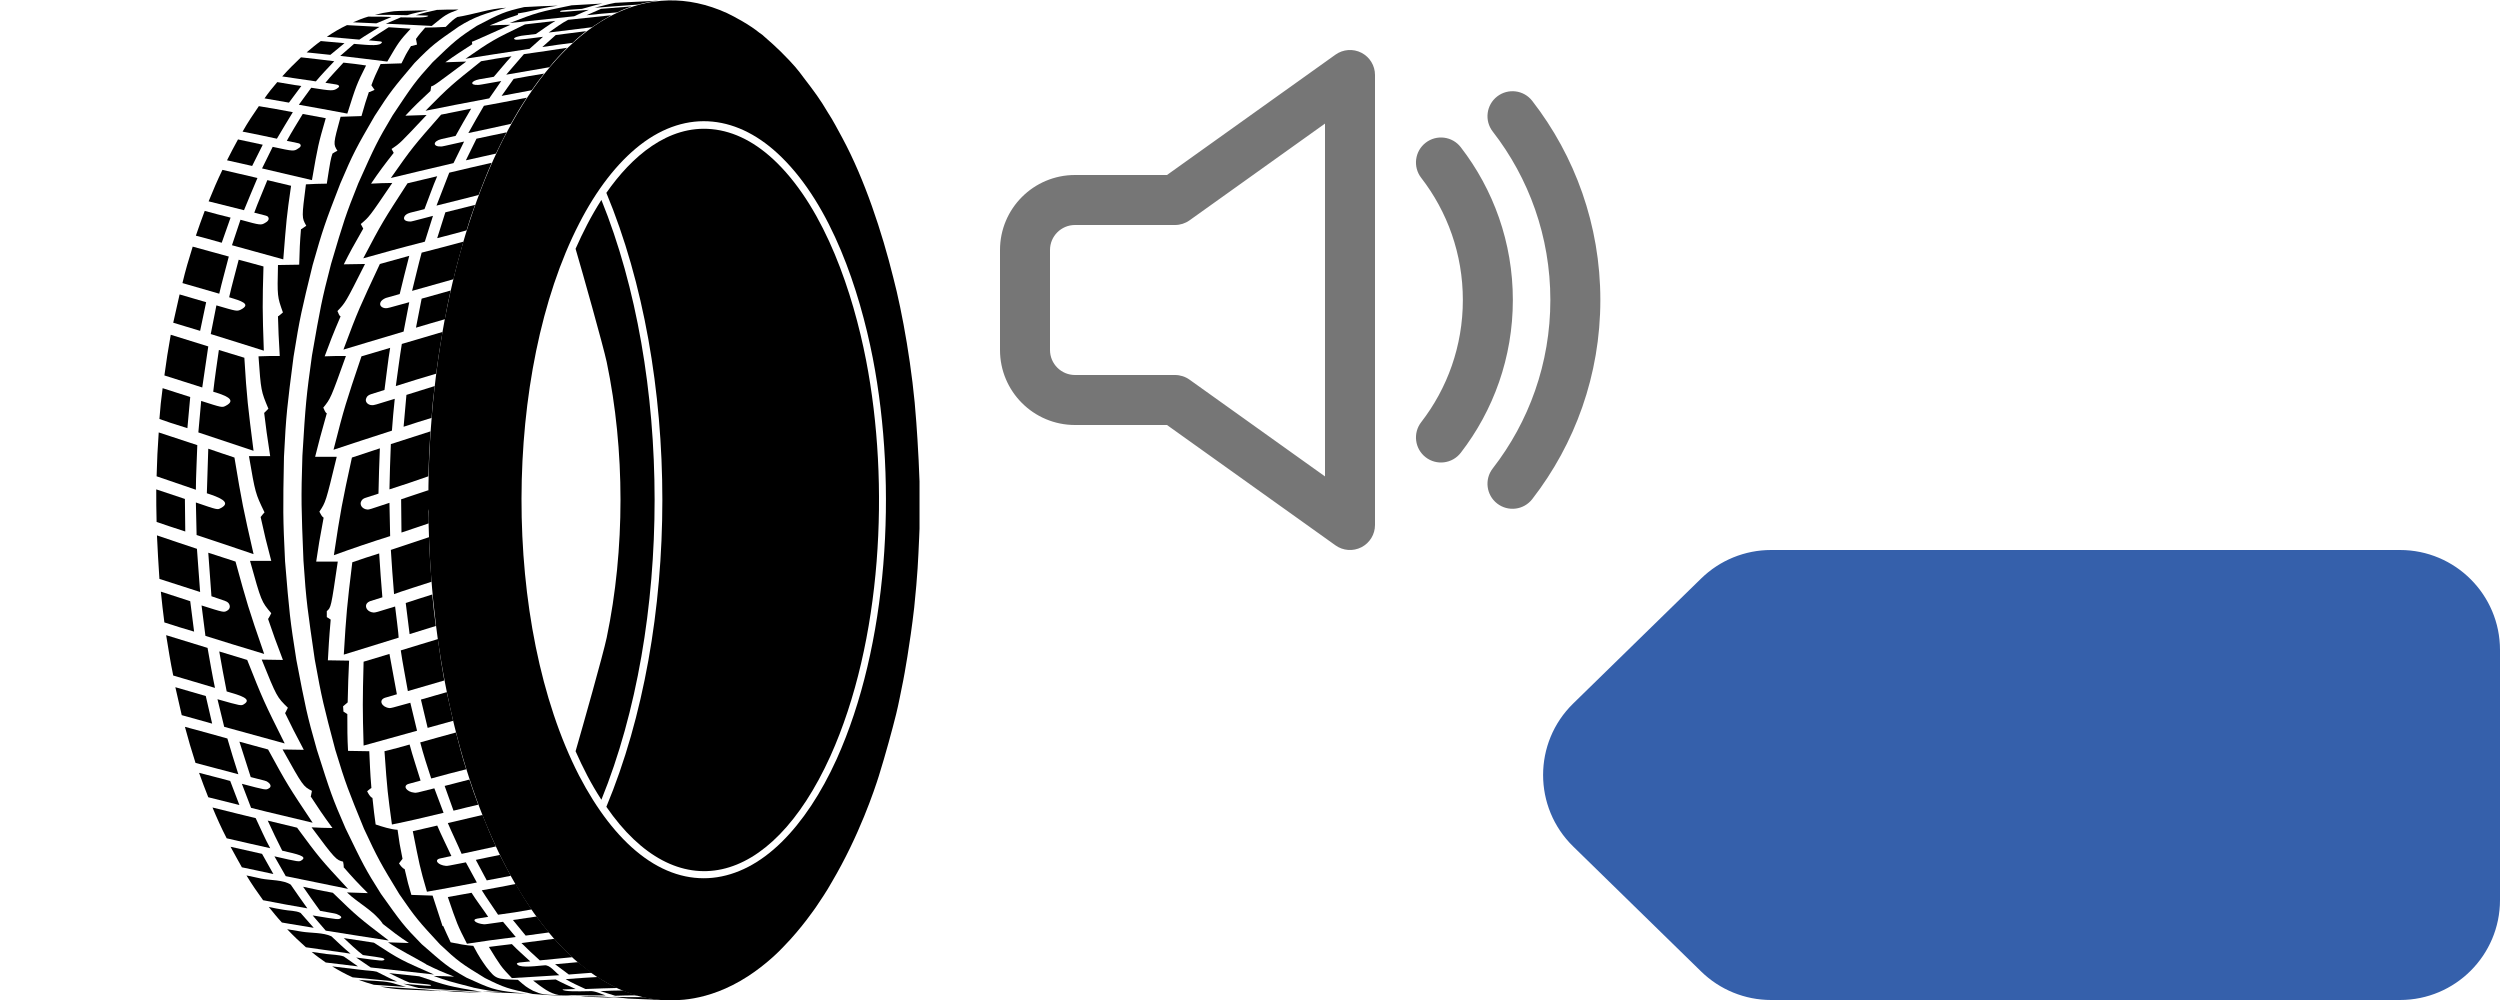 <svg width="100" height="40" viewBox="0 0 100 40" fill="none" xmlns="http://www.w3.org/2000/svg">
<path d="M100 26C100 23.791 98.209 22 96 22H70.842C69.798 22 68.794 22.409 68.047 23.139L62.929 28.139C61.322 29.708 61.322 32.292 62.929 33.861L68.047 38.861C68.794 39.591 69.798 40 70.842 40H96C98.209 40 100 38.209 100 36V26Z" fill="#3560AB"/>
<path fill-rule="evenodd" clip-rule="evenodd" d="M55 3C55 2.625 54.791 2.282 54.458 2.111C54.124 1.939 53.724 1.969 53.419 2.186L46.679 7H43C41.343 7 40 8.343 40 10V14C40 15.657 41.343 17 43 17H46.679L53.419 21.814C53.724 22.032 54.124 22.061 54.458 21.889C54.791 21.718 55 21.375 55 21V3ZM47.581 8.814L53 4.943V19.057L47.581 15.186C47.412 15.065 47.208 15 47 15H43C42.448 15 42 14.552 42 14V10C42 9.448 42.448 9 43 9H47C47.208 9 47.412 8.935 47.581 8.814ZM61.289 4.035C60.951 3.599 60.323 3.52 59.886 3.859C59.45 4.197 59.371 4.825 59.709 5.262C61.154 7.123 62.014 9.46 62.014 12C62.014 14.54 61.154 16.877 59.709 18.738C59.371 19.174 59.45 19.803 59.886 20.141C60.323 20.48 60.951 20.401 61.289 19.965C62.997 17.764 64.014 15 64.014 12C64.014 9 62.997 6.235 61.289 4.035ZM58.43 5.888C58.092 5.451 57.464 5.371 57.027 5.709C56.59 6.047 56.51 6.675 56.847 7.112C57.893 8.464 58.514 10.158 58.514 12C58.514 13.842 57.893 15.536 56.847 16.888C56.51 17.325 56.59 17.953 57.027 18.291C57.464 18.629 58.092 18.549 58.43 18.112C59.736 16.422 60.514 14.3 60.514 12C60.514 9.7 59.736 7.578 58.43 5.888Z" fill="#767676"/>
<g clip-path="url(#clip0_2_768)">
<path d="M15.21 39.462C15.493 39.519 15.776 39.561 16.059 39.575C16.738 39.604 16.384 39.59 17.658 39.646L16.979 39.575C16.399 39.533 15.804 39.505 15.21 39.462Z" fill="black"/>
<path d="M17.503 39.604C18.267 39.674 17.87 39.66 19.3 39.717C18.196 39.632 18.677 39.674 17.503 39.604Z" fill="black"/>
<path d="M25.755 39.887C25.146 39.887 24.99 39.887 24.481 39.873L25.132 39.943C26.434 40 26.151 39.986 26.561 40C26.292 39.986 26.023 39.943 25.755 39.887Z" fill="black"/>
<path d="M23.221 39.844C23.546 39.887 23.292 39.858 24.693 39.915C23.9 39.844 24.353 39.873 23.221 39.844Z" fill="black"/>
<path d="M15.634 39.306C15.21 39.221 14.771 39.236 14.346 39.193C14.544 39.264 14.742 39.335 14.955 39.391C15.422 39.42 15.479 39.434 16.243 39.476L15.634 39.306Z" fill="black"/>
<path d="M15.068 38.868C14.898 38.825 14.658 38.825 14.474 38.797C14.12 38.754 13.639 38.698 13.285 38.655C13.54 38.811 13.823 38.967 14.106 39.094C14.7 39.151 15.295 39.207 15.889 39.264C15.634 39.165 15.309 38.981 15.068 38.868Z" fill="black"/>
<path d="M19.272 39.675C17.942 39.448 17.885 39.434 16.767 39.052C15.96 38.967 15.96 38.967 15.564 38.924C15.804 39.038 16.13 39.207 16.385 39.306C17.177 39.377 17.177 39.377 17.248 39.406C17.22 39.448 17.22 39.448 16.13 39.349L16.738 39.519C17.361 39.561 18.154 39.618 19.272 39.675Z" fill="black"/>
<path d="M16.286 39.363L16.13 39.349L16.286 39.363Z" fill="black"/>
<path d="M13.752 38.259C13.553 38.188 13.27 38.188 13.058 38.16C12.874 38.132 12.633 38.103 12.464 38.075C12.648 38.231 12.846 38.372 13.03 38.5C13.497 38.556 13.752 38.584 14.318 38.655L13.752 38.259Z" fill="black"/>
<path d="M13.256 37.452C12.931 37.297 12.435 37.325 12.082 37.268C11.898 37.24 11.671 37.197 11.487 37.169C11.742 37.438 11.996 37.679 12.237 37.891C12.832 37.976 13.426 38.061 14.021 38.146C13.78 37.948 13.483 37.665 13.256 37.452Z" fill="black"/>
<path d="M14.955 37.707C14.559 37.65 14.148 37.58 13.752 37.523C13.978 37.735 14.276 38.018 14.516 38.202C15.337 38.316 15.351 38.316 15.38 38.386C15.309 38.443 15.309 38.443 14.247 38.301L14.828 38.698C15.62 38.783 16.229 38.853 17.361 38.981C16.073 38.415 16.017 38.401 14.955 37.707Z" fill="black"/>
<path d="M12.025 36.518C11.841 36.419 11.543 36.433 11.345 36.391C11.161 36.362 10.935 36.32 10.751 36.278C10.921 36.49 11.091 36.702 11.275 36.9C11.275 36.9 11.756 36.985 12.549 37.113L12.025 36.518Z" fill="black"/>
<path d="M11.629 35.386C11.331 35.188 10.807 35.216 10.454 35.145C10.284 35.103 10.043 35.06 9.859 35.018C10.072 35.372 10.298 35.697 10.524 36.009C11.119 36.122 11.699 36.235 12.294 36.334C12.096 36.065 11.827 35.669 11.629 35.386Z" fill="black"/>
<path d="M13.313 35.711C12.917 35.641 12.52 35.556 12.124 35.471C12.322 35.754 12.591 36.15 12.803 36.433C13.44 36.546 13.44 36.546 13.497 36.575C13.61 36.617 13.695 36.688 13.624 36.73C13.539 36.787 13.539 36.787 12.506 36.617L13.03 37.226C13.752 37.339 14.431 37.452 15.549 37.622C14.346 36.702 14.29 36.66 13.313 35.711Z" fill="black"/>
<path d="M25.5 39.816C25.302 39.759 25.103 39.689 24.919 39.618C24.65 39.618 24.282 39.632 24.014 39.646L24.608 39.83C24.877 39.816 25.231 39.816 25.5 39.816Z" fill="black"/>
<path d="M24.693 39.519C24.424 39.391 24.155 39.25 23.914 39.08C23.815 39.08 23.009 39.137 22.626 39.165C22.853 39.306 23.178 39.448 23.419 39.561C24.013 39.533 24.268 39.533 24.693 39.519Z" fill="black"/>
<path d="M22.358 39.802C22.938 39.816 23.391 39.816 24.226 39.816C24.042 39.759 23.801 39.632 23.603 39.646C23.023 39.66 22.598 39.66 22.499 39.59C22.513 39.575 22.527 39.575 22.598 39.575L23.023 39.561C22.782 39.448 22.456 39.306 22.23 39.179C21.961 39.193 21.593 39.207 21.324 39.222C21.706 39.519 22.004 39.745 22.358 39.802Z" fill="black"/>
<path d="M23.674 38.91C23.476 38.769 23.292 38.627 23.122 38.486C22.839 38.514 22.471 38.542 22.202 38.57L22.754 38.981C23.023 38.953 23.391 38.938 23.674 38.91Z" fill="black"/>
<path d="M21.593 38.415C22.216 38.358 22.712 38.301 22.896 38.287C22.641 38.061 22.4 37.806 22.174 37.551C21.537 37.636 21.424 37.65 20.857 37.721C21.07 37.934 21.367 38.217 21.593 38.415Z" fill="black"/>
<path d="M22.372 39.009C22.202 38.882 21.989 38.585 21.777 38.613C21.211 38.669 20.716 38.712 20.673 38.542C20.687 38.528 20.701 38.514 20.772 38.5L21.211 38.457C20.985 38.245 20.687 37.99 20.475 37.764C20.163 37.806 19.852 37.834 19.555 37.877C20.008 38.613 20.036 38.669 20.475 39.123C21.084 39.094 21.579 39.052 22.372 39.009Z" fill="black"/>
<path d="M21.961 37.297C21.791 37.098 21.622 36.872 21.466 36.66C21.183 36.702 20.801 36.759 20.517 36.801L21.027 37.424C21.31 37.382 21.678 37.339 21.961 37.297Z" fill="black"/>
<path d="M21.268 36.377C21.041 36.051 20.829 35.711 20.631 35.357C19.98 35.485 19.98 35.485 19.272 35.612C19.456 35.909 19.725 36.291 19.923 36.589C20.376 36.532 20.815 36.461 21.268 36.377Z" fill="black"/>
<path d="M20.631 37.48C20.475 37.297 20.277 37.056 20.121 36.872C19.428 36.971 19.428 36.971 19.357 36.971C19.031 36.943 18.847 36.787 19.088 36.744L19.527 36.674C19.329 36.376 19.046 36.008 18.862 35.711C18.578 35.768 18.196 35.824 17.913 35.881C18.281 36.957 18.295 36.999 18.678 37.749C19.314 37.65 19.824 37.58 20.631 37.48Z" fill="black"/>
<path d="M10.482 34.154C10.057 34.055 9.647 33.97 9.222 33.871C9.364 34.14 9.52 34.409 9.675 34.692C10.1 34.777 10.525 34.876 10.935 34.961L10.482 34.154Z" fill="black"/>
<path d="M10.227 32.725C9.831 32.626 9.222 32.484 8.5 32.3C8.67 32.711 8.854 33.121 9.067 33.532C9.803 33.701 10.227 33.8 10.808 33.928C10.609 33.574 10.397 33.079 10.227 32.725Z" fill="black"/>
<path d="M11.883 33.107C11.487 33.008 11.105 32.923 10.709 32.824C10.878 33.192 11.105 33.673 11.289 34.027C11.897 34.168 12.308 34.253 12.067 34.409C11.968 34.48 11.968 34.48 10.977 34.253L11.43 35.046C12.379 35.244 12.817 35.329 13.921 35.556C12.803 34.352 12.761 34.296 11.883 33.107Z" fill="black"/>
<path d="M11.134 34.296L10.977 34.267L11.134 34.296Z" fill="black"/>
<path d="M9.208 31.238C8.798 31.125 8.387 31.026 7.963 30.913C8.076 31.238 8.203 31.564 8.331 31.89C8.741 31.989 9.166 32.102 9.576 32.201L9.208 31.238Z" fill="black"/>
<path d="M9.095 29.54C8.685 29.427 7.991 29.229 7.397 29.073C7.524 29.554 7.665 30.035 7.821 30.517C8.387 30.672 8.968 30.814 9.534 30.97C9.392 30.545 9.222 29.965 9.095 29.54Z" fill="black"/>
<path d="M10.723 29.979C10.341 29.88 9.958 29.766 9.576 29.667C9.718 30.092 9.888 30.658 10.029 31.083C10.652 31.238 10.652 31.238 10.709 31.281C10.836 31.366 10.864 31.479 10.751 31.536C10.638 31.606 10.638 31.606 9.675 31.352L10.043 32.314C10.935 32.541 11.459 32.654 12.506 32.909C11.544 31.465 11.487 31.38 10.723 29.979Z" fill="black"/>
<path d="M8.231 27.841C7.821 27.728 7.425 27.601 7.014 27.488C7.099 27.856 7.184 28.224 7.269 28.606C7.679 28.719 8.09 28.832 8.486 28.945L8.231 27.841Z" fill="black"/>
<path d="M8.302 25.916C7.75 25.747 7.198 25.577 6.646 25.407C6.731 25.931 6.816 26.483 6.929 27.021C7.481 27.19 8.047 27.346 8.599 27.516C8.5 27.049 8.387 26.398 8.302 25.916Z" fill="black"/>
<path d="M9.888 26.398C9.52 26.285 9.138 26.171 8.77 26.058C8.855 26.539 8.968 27.176 9.067 27.657C9.605 27.813 10.1 27.955 9.76 28.167C9.647 28.238 9.647 28.238 8.699 27.969L8.968 29.073C9.845 29.314 10.355 29.455 11.388 29.738C10.553 28.068 10.511 27.969 9.888 26.398Z" fill="black"/>
<path d="M20.433 35.032C20.291 34.763 20.136 34.48 19.994 34.197C19.697 34.254 19.314 34.338 19.032 34.395L19.47 35.216C19.767 35.159 20.15 35.089 20.433 35.032Z" fill="black"/>
<path d="M19.838 33.857C19.64 33.447 19.47 33.022 19.3 32.597C18.635 32.753 18.38 32.81 17.913 32.923C18.069 33.291 18.31 33.786 18.465 34.154C18.918 34.055 19.371 33.956 19.838 33.857Z" fill="black"/>
<path d="M17.078 35.669C17.573 35.584 18.182 35.471 19.074 35.301L18.635 34.494C17.913 34.636 17.913 34.636 17.842 34.636C17.517 34.607 17.347 34.395 17.602 34.338L18.055 34.239C17.885 33.871 17.644 33.39 17.489 33.022C17.163 33.093 16.837 33.178 16.512 33.248C16.781 34.593 16.781 34.65 17.078 35.669Z" fill="black"/>
<path d="M18.494 34.508L18.636 34.494L18.494 34.508Z" fill="black"/>
<path d="M19.13 32.187C19.003 31.861 18.89 31.522 18.776 31.182C18.479 31.253 18.083 31.366 17.786 31.437L18.14 32.427C18.451 32.343 18.847 32.258 19.13 32.187Z" fill="black"/>
<path d="M18.649 30.771C18.493 30.29 18.366 29.795 18.239 29.299C17.757 29.427 17.276 29.568 16.809 29.696C16.922 30.135 17.106 30.715 17.248 31.14C17.715 31.012 18.182 30.885 18.649 30.771Z" fill="black"/>
<path d="M17.743 32.512C17.63 32.215 17.488 31.833 17.375 31.536H17.361C16.653 31.72 16.639 31.72 16.568 31.706C16.257 31.677 16.087 31.422 16.356 31.352L16.823 31.224C16.696 30.8 16.498 30.219 16.384 29.781C16.087 29.866 15.677 29.979 15.379 30.049C15.493 31.663 15.507 31.72 15.677 32.98C16.384 32.838 16.851 32.725 17.743 32.512Z" fill="black"/>
<path d="M17.106 29.115C17.418 29.03 17.814 28.917 18.125 28.832C18.041 28.45 17.956 28.068 17.871 27.686C17.559 27.771 17.149 27.898 16.837 27.983L17.106 29.115Z" fill="black"/>
<path d="M17.517 25.563C17.021 25.718 16.526 25.86 16.031 26.016C16.101 26.511 16.229 27.148 16.314 27.643C16.795 27.502 17.29 27.36 17.772 27.219C17.672 26.667 17.588 26.115 17.517 25.563Z" fill="black"/>
<path d="M16.682 29.229L16.413 28.11C15.648 28.323 15.648 28.323 15.578 28.323C15.28 28.294 15.125 28.011 15.394 27.912L15.875 27.771C15.79 27.289 15.662 26.638 15.578 26.157C15.238 26.256 14.884 26.369 14.544 26.468C14.502 28.068 14.502 28.351 14.544 29.823C14.997 29.696 15.719 29.497 16.682 29.229Z" fill="black"/>
<path d="M7.609 24.048C7.212 23.921 6.816 23.793 6.434 23.666C6.476 24.076 6.519 24.487 6.575 24.897C6.972 25.025 7.368 25.152 7.764 25.265L7.609 24.048Z" fill="black"/>
<path d="M7.878 21.953C7.34 21.769 6.802 21.599 6.278 21.415C6.307 21.996 6.335 22.576 6.377 23.156C6.915 23.326 7.467 23.51 8.005 23.68C7.963 23.171 7.92 22.477 7.878 21.953Z" fill="black"/>
<path d="M9.421 22.463C9.053 22.349 8.699 22.222 8.331 22.109C8.373 22.633 8.416 23.326 8.458 23.85C9.053 24.048 9.053 24.048 9.123 24.105C9.208 24.19 9.237 24.345 9.081 24.43C8.953 24.501 8.953 24.501 8.062 24.218L8.217 25.435C8.982 25.676 9.534 25.846 10.567 26.157C9.916 24.274 9.888 24.161 9.421 22.463Z" fill="black"/>
<path d="M7.396 19.958C7.014 19.83 6.632 19.703 6.25 19.575C6.25 20 6.25 20.439 6.264 20.878C6.547 20.977 6.929 21.104 7.411 21.26L7.396 19.958Z" fill="black"/>
<path d="M7.892 17.806C7.382 17.636 6.859 17.466 6.349 17.297C6.307 17.877 6.278 18.457 6.264 19.052C7.014 19.306 7.014 19.306 7.835 19.59C7.835 19.052 7.878 18.344 7.892 17.806Z" fill="black"/>
<path d="M9.378 18.302C9.024 18.188 8.67 18.061 8.331 17.948C8.317 18.485 8.288 19.193 8.274 19.731C8.713 19.873 9.307 20.085 8.826 20.326C8.699 20.396 8.699 20.396 7.835 20.099L7.864 21.401C8.6 21.642 9.138 21.826 10.143 22.166C9.732 20.368 9.675 20.099 9.378 18.302Z" fill="black"/>
<path d="M7.977 20.156L7.835 20.113L7.977 20.156Z" fill="black"/>
<path d="M7.609 15.881C7.241 15.768 6.873 15.64 6.505 15.527C6.448 15.938 6.406 16.348 6.377 16.759C6.774 16.9 6.774 16.9 7.496 17.127L7.609 15.881Z" fill="black"/>
<path d="M8.331 13.857C7.835 13.701 7.34 13.546 6.83 13.39C6.731 13.942 6.646 14.48 6.576 15.018C7.085 15.173 7.58 15.343 8.09 15.499C8.161 15.018 8.26 14.352 8.331 13.857Z" fill="black"/>
<path d="M9.774 14.31C9.435 14.211 9.095 14.098 8.755 13.999C8.684 14.494 8.585 15.159 8.529 15.669C8.953 15.796 9.52 15.98 9.024 16.235C8.883 16.306 8.883 16.306 8.047 16.037L7.934 17.297L10.142 18.032C9.916 16.249 9.873 15.938 9.774 14.31Z" fill="black"/>
<path d="M16.384 25.364C16.696 25.265 17.12 25.138 17.432 25.039C17.375 24.643 17.333 24.218 17.29 23.779C16.965 23.878 16.54 24.02 16.229 24.119L16.384 25.364Z" fill="black"/>
<path d="M17.262 23.27C17.22 22.703 17.177 22.109 17.163 21.486C16.653 21.656 16.144 21.826 15.634 21.996C15.662 22.52 15.719 23.227 15.762 23.765C15.931 23.694 17.05 23.34 17.262 23.27Z" fill="black"/>
<path d="M15.804 24.26C15.026 24.501 15.026 24.501 14.941 24.501C14.729 24.487 14.587 24.317 14.658 24.161C14.7 24.091 14.771 24.062 14.799 24.048L15.295 23.892C15.252 23.369 15.196 22.661 15.167 22.137C14.842 22.236 14.417 22.378 14.092 22.491C13.879 24.232 13.851 24.544 13.752 26.185C14.488 25.959 15.21 25.733 15.946 25.506C15.96 25.492 15.804 24.26 15.804 24.26Z" fill="black"/>
<path d="M17.191 19.802C17.191 19.774 17.163 19.731 17.163 19.703C17.163 19.674 17.149 19.632 17.149 19.604C16.823 19.717 16.37 19.858 16.045 19.972L16.059 21.302C16.384 21.189 16.823 21.047 17.149 20.934C17.149 20.793 17.149 20.665 17.134 20.467C17.134 20.396 17.191 20.311 17.191 20.241C17.191 20.17 17.248 20.085 17.248 20.014C17.248 19.986 17.248 19.943 17.248 19.915C17.234 19.873 17.191 19.83 17.191 19.802Z" fill="black"/>
<path d="M15.578 19.575C16.101 19.405 16.625 19.236 17.134 19.052C17.149 18.457 17.177 17.863 17.219 17.254C16.696 17.424 16.158 17.594 15.634 17.764C15.606 18.316 15.592 19.038 15.578 19.575Z" fill="black"/>
<path d="M15.606 21.444L15.578 20.113C14.771 20.382 14.771 20.382 14.7 20.382C14.488 20.368 14.36 20.184 14.46 20.028C14.502 19.957 14.573 19.929 14.615 19.915L15.139 19.745C15.153 19.207 15.167 18.485 15.195 17.933C14.46 18.174 14.46 18.174 14.077 18.302C13.681 20.127 13.624 20.41 13.355 22.208C14.091 21.939 14.842 21.684 15.606 21.444Z" fill="black"/>
<path d="M17.389 15.442C17.05 15.541 16.597 15.697 16.257 15.796L16.144 17.07C16.483 16.957 16.936 16.815 17.262 16.716C17.29 16.292 17.333 15.867 17.389 15.442Z" fill="black"/>
<path d="M15.833 15.442C16.37 15.273 16.908 15.103 17.446 14.947C17.517 14.395 17.602 13.843 17.701 13.277C17.163 13.432 16.611 13.602 16.073 13.758C15.988 14.268 15.903 14.947 15.833 15.442Z" fill="black"/>
<path d="M15.677 17.226C15.705 16.844 15.747 16.334 15.79 15.952C14.969 16.207 14.969 16.207 14.884 16.207C14.714 16.207 14.573 16.065 14.658 15.909C14.686 15.839 14.757 15.796 14.841 15.768L15.379 15.598C15.45 15.088 15.521 14.409 15.606 13.914C15.266 14.013 14.799 14.154 14.459 14.253C13.822 16.15 13.78 16.263 13.341 17.99C14.19 17.707 14.629 17.566 15.677 17.226Z" fill="black"/>
<path d="M8.246 12.088C7.892 11.989 7.538 11.876 7.184 11.777C7.099 12.145 7.014 12.527 6.929 12.909C7.283 13.022 7.651 13.121 8.005 13.234L8.246 12.088Z" fill="black"/>
<path d="M9.152 10.262C8.67 10.134 8.189 9.993 7.708 9.865C7.552 10.361 7.411 10.842 7.298 11.323C7.793 11.465 8.274 11.607 8.77 11.748C8.869 11.309 9.038 10.715 9.152 10.262Z" fill="black"/>
<path d="M10.539 10.658C10.213 10.573 9.887 10.474 9.548 10.389C9.435 10.842 9.265 11.437 9.166 11.89C9.633 12.031 10.072 12.159 9.633 12.385C9.477 12.456 9.477 12.456 8.656 12.215L8.43 13.362C9.321 13.645 9.633 13.73 10.553 14.027C10.496 12.413 10.496 12.13 10.539 10.658Z" fill="black"/>
<path d="M9.223 8.705C8.883 8.62 8.543 8.535 8.189 8.436C8.062 8.762 7.949 9.101 7.835 9.427C8.218 9.526 8.218 9.526 8.869 9.71L9.223 8.705Z" fill="black"/>
<path d="M10.298 7.12C9.831 7.006 9.364 6.907 8.897 6.794C8.699 7.205 8.515 7.629 8.345 8.054C8.812 8.167 9.293 8.294 9.76 8.408C9.916 8.011 10.142 7.502 10.298 7.12Z" fill="black"/>
<path d="M11.643 7.431C11.331 7.36 11.006 7.275 10.694 7.205C10.539 7.601 10.312 8.11 10.171 8.507C10.68 8.634 10.68 8.634 10.709 8.662C10.779 8.733 10.751 8.832 10.624 8.903C10.44 9.016 10.44 9.016 9.619 8.79L9.279 9.809C9.873 9.979 10.482 10.134 11.331 10.375C11.459 8.776 11.459 8.705 11.643 7.431Z" fill="black"/>
<path d="M10.51 5.789C10.185 5.718 9.845 5.648 9.52 5.577C9.364 5.86 9.222 6.129 9.081 6.412C9.449 6.497 9.576 6.525 10.086 6.638L10.51 5.789Z" fill="black"/>
<path d="M11.713 4.487C11.26 4.402 10.807 4.317 10.354 4.246C10.128 4.572 9.902 4.911 9.703 5.265C10.284 5.379 10.623 5.449 11.076 5.548C11.26 5.223 11.529 4.798 11.713 4.487Z" fill="black"/>
<path d="M13.03 4.728C12.591 4.643 12.407 4.614 12.11 4.558C11.912 4.883 11.657 5.294 11.473 5.633C11.954 5.732 11.954 5.732 11.982 5.747C12.067 5.803 12.025 5.888 11.94 5.931C11.756 6.058 11.756 6.058 10.907 5.874L10.482 6.737C11.161 6.893 11.643 7.006 12.478 7.205C12.718 5.817 12.732 5.761 13.03 4.728Z" fill="black"/>
<path d="M18.026 11.621C17.672 11.72 17.205 11.847 16.866 11.946L16.639 13.107C16.979 13.008 17.446 12.866 17.8 12.767C17.856 12.399 17.941 12.017 18.026 11.621Z" fill="black"/>
<path d="M16.483 11.635C17.035 11.479 17.587 11.323 18.14 11.168C18.253 10.672 18.394 10.177 18.536 9.667C17.743 9.88 17.743 9.88 16.866 10.106C16.738 10.573 16.597 11.182 16.483 11.635Z" fill="black"/>
<path d="M16.144 13.263L16.37 12.088C15.507 12.328 15.507 12.328 15.436 12.328C15.28 12.328 15.139 12.215 15.238 12.059C15.28 12.003 15.337 11.96 15.436 11.918L15.988 11.762C16.101 11.309 16.243 10.701 16.37 10.233C16.016 10.333 15.549 10.46 15.195 10.559C14.389 12.286 14.332 12.385 13.737 13.984C14.176 13.857 15.082 13.574 16.144 13.263Z" fill="black"/>
<path d="M18.663 9.214C18.762 8.875 18.876 8.535 19.003 8.195C18.649 8.28 18.168 8.408 17.814 8.493L17.488 9.526C17.828 9.441 18.309 9.313 18.663 9.214Z" fill="black"/>
<path d="M17.46 8.224C18.267 8.025 18.819 7.884 19.144 7.799C19.314 7.36 19.484 6.921 19.668 6.511C18.861 6.695 18.748 6.723 17.97 6.907C17.814 7.304 17.616 7.827 17.46 8.224Z" fill="black"/>
<path d="M16.993 9.667C17.092 9.356 17.22 8.946 17.319 8.634C16.455 8.861 16.455 8.861 16.413 8.861C16.186 8.861 16.116 8.762 16.186 8.648C16.201 8.62 16.257 8.549 16.413 8.507L16.979 8.365C17.135 7.969 17.319 7.431 17.488 7.049C17.092 7.148 16.696 7.233 16.3 7.332C15.337 8.818 15.28 8.903 14.53 10.333C15.295 10.12 15.889 9.95 16.993 9.667Z" fill="black"/>
<path d="M19.838 6.143C19.98 5.846 20.121 5.563 20.263 5.294C19.895 5.364 19.413 5.478 19.059 5.548L18.635 6.412C19.003 6.327 19.484 6.228 19.838 6.143Z" fill="black"/>
<path d="M18.734 5.322C19.541 5.152 19.541 5.152 20.433 4.954C20.631 4.6 20.843 4.246 21.07 3.907C20.249 4.062 19.697 4.176 19.357 4.232C19.159 4.558 18.918 4.997 18.734 5.322Z" fill="black"/>
<path d="M18.14 6.525L18.564 5.662C17.687 5.86 17.687 5.86 17.644 5.86C17.304 5.874 17.304 5.648 17.658 5.563L18.224 5.435C18.408 5.11 18.649 4.671 18.847 4.345C18.479 4.416 17.998 4.515 17.644 4.586C16.54 5.846 16.498 5.888 15.634 7.12C16.398 6.936 17.106 6.766 18.14 6.525Z" fill="black"/>
<path d="M12.053 3.44C12.011 3.44 11.671 3.383 11.091 3.284C10.907 3.496 10.737 3.708 10.581 3.935C10.907 3.992 11.232 4.048 11.558 4.105L12.053 3.44Z" fill="black"/>
<path d="M13.37 2.449C12.775 2.378 12.577 2.35 12.039 2.293C11.784 2.534 11.53 2.788 11.289 3.057C11.742 3.128 12.181 3.185 12.634 3.255C12.846 3.001 13.143 2.689 13.37 2.449Z" fill="black"/>
<path d="M14.643 2.619C14.346 2.576 14.049 2.534 13.738 2.505C13.525 2.746 13.214 3.057 13.016 3.312C13.483 3.383 13.483 3.383 13.511 3.397C13.554 3.411 13.596 3.454 13.525 3.51C13.341 3.652 13.271 3.638 12.45 3.51L11.954 4.19C12.577 4.303 13.086 4.388 13.893 4.544C14.247 3.425 14.261 3.383 14.643 2.619Z" fill="black"/>
<path d="M13.78 1.727C13.469 1.698 13.143 1.67 12.832 1.642C12.633 1.783 12.45 1.939 12.265 2.095C12.577 2.123 12.902 2.166 13.214 2.194L13.78 1.727Z" fill="black"/>
<path d="M15.181 1.076C14.615 1.048 14.445 1.033 13.879 1.005C13.61 1.132 13.341 1.288 13.072 1.472C13.624 1.515 13.879 1.543 14.374 1.585C14.615 1.416 14.941 1.232 15.181 1.076Z" fill="black"/>
<path d="M16.427 1.147C16.129 1.132 15.832 1.104 15.549 1.09C15.309 1.246 14.983 1.444 14.757 1.614C15.252 1.656 15.252 1.656 15.28 1.684C15.223 1.854 14.827 1.812 14.162 1.755L13.61 2.236C14.219 2.307 14.714 2.364 15.492 2.463C15.945 1.684 15.974 1.642 16.427 1.147Z" fill="black"/>
<path d="M15.662 0.679C15.323 0.665 15.224 0.665 14.728 0.665C14.53 0.722 14.318 0.807 14.12 0.892C14.431 0.906 14.742 0.92 15.054 0.934L15.662 0.679Z" fill="black"/>
<path d="M17.12 0.41C15.762 0.439 15.832 0.439 15.634 0.467C15.422 0.495 15.21 0.538 14.997 0.594C15.549 0.594 15.776 0.594 16.285 0.609C16.526 0.524 16.866 0.467 17.12 0.41Z" fill="black"/>
<path d="M17.134 0.637C17.05 0.708 16.752 0.708 16.03 0.694L15.436 0.948C16.045 0.977 16.441 0.991 17.191 1.033C17.219 1.033 17.262 1.047 17.276 1.033C17.814 0.595 17.842 0.566 18.338 0.382C18.055 0.382 17.757 0.382 17.474 0.396C17.219 0.453 16.88 0.524 16.639 0.609C17.12 0.623 17.12 0.623 17.134 0.637Z" fill="black"/>
<path d="M18.663 39.108C17.884 38.669 17.757 38.542 16.865 37.764C16.143 37.028 16.044 36.886 15.238 35.754C14.601 34.749 14.516 34.565 13.822 33.135C13.284 31.904 13.213 31.677 12.676 29.993C12.265 28.549 12.223 28.309 11.855 26.398C11.6 24.784 11.572 24.515 11.402 22.449C11.317 20.708 11.317 20.382 11.359 18.273C11.444 16.561 11.487 16.249 11.742 14.268C11.996 12.682 12.067 12.399 12.506 10.601C12.916 9.158 13.001 8.917 13.61 7.346C14.134 6.115 14.247 5.916 14.983 4.643C15.62 3.652 15.733 3.524 16.582 2.519C17.304 1.783 17.417 1.713 18.352 1.062C18.988 0.665 19.413 0.538 20.248 0.311C19.583 0.34 18.946 0.58 18.295 0.679C18.168 0.75 18.054 0.849 17.828 1.076C17.573 1.09 17.247 1.104 17.007 1.104C16.894 1.231 16.738 1.415 16.639 1.557C16.653 1.628 16.667 1.713 16.681 1.783C16.625 1.798 16.54 1.826 16.469 1.84C16.455 1.84 16.455 1.84 16.441 1.84C16.228 2.18 16.228 2.194 16.059 2.534C15.804 2.548 15.478 2.548 15.223 2.562C15.025 2.972 14.954 3.142 14.855 3.411C14.898 3.468 14.94 3.539 14.983 3.595C14.926 3.623 14.841 3.652 14.785 3.68C14.785 3.68 14.771 3.68 14.756 3.68C14.629 4.062 14.601 4.133 14.459 4.643C14.204 4.657 13.879 4.657 13.624 4.671C13.327 5.761 13.327 5.761 13.497 6.03C13.44 6.058 13.355 6.1 13.299 6.143C13.228 6.355 13.213 6.44 13.072 7.346C12.817 7.346 12.477 7.36 12.237 7.374C12.067 8.705 12.067 8.705 12.251 9.03C12.194 9.073 12.124 9.115 12.067 9.158C12.067 9.158 12.053 9.158 12.039 9.172C11.996 9.682 11.982 10.007 11.968 10.587C11.713 10.587 11.373 10.601 11.119 10.601C11.09 11.861 11.09 11.861 11.317 12.498C11.26 12.541 11.204 12.597 11.147 12.64C11.147 12.64 11.133 12.64 11.119 12.654C11.133 13.192 11.147 13.517 11.19 14.239C10.935 14.239 10.595 14.239 10.34 14.253C10.439 15.64 10.439 15.64 10.736 16.348C10.694 16.391 10.623 16.461 10.581 16.504C10.581 16.504 10.567 16.504 10.567 16.518C10.637 17.084 10.68 17.438 10.807 18.245C10.553 18.245 10.213 18.245 9.958 18.245C10.213 19.731 10.213 19.731 10.581 20.495C10.538 20.538 10.482 20.609 10.439 20.665L10.425 20.679C10.567 21.331 10.666 21.741 10.85 22.434C10.595 22.434 10.255 22.434 10.001 22.434C10.454 24.062 10.454 24.062 10.85 24.529C10.822 24.6 10.765 24.685 10.736 24.742C10.736 24.742 10.722 24.742 10.722 24.756C10.921 25.35 11.048 25.69 11.317 26.398C11.062 26.398 10.722 26.384 10.468 26.384C11.076 27.884 11.076 27.884 11.515 28.309C11.487 28.365 11.444 28.45 11.416 28.507C11.416 28.507 11.402 28.507 11.402 28.521C11.657 29.045 11.812 29.356 12.152 29.993C11.897 29.993 11.557 29.979 11.303 29.979C12.124 31.451 12.124 31.451 12.477 31.635C12.463 31.706 12.449 31.791 12.435 31.847H12.421C12.718 32.3 12.902 32.583 13.299 33.121C13.044 33.121 12.704 33.107 12.463 33.093C13.426 34.395 13.454 34.395 13.723 34.466C13.737 34.536 13.751 34.621 13.751 34.678H13.737C14.091 35.089 14.332 35.343 14.714 35.725C14.459 35.711 14.134 35.711 13.879 35.697C14.332 36.136 14.926 36.405 15.308 36.943H15.294C15.691 37.254 15.945 37.452 16.356 37.721C16.101 37.707 15.775 37.707 15.521 37.693C16.016 38.018 16.54 38.273 17.049 38.57H17.035C17.559 38.825 17.63 38.853 18.168 39.066C17.927 39.052 17.587 39.038 17.347 39.038C17.899 39.236 17.899 39.236 18.946 39.505H18.932C19.498 39.618 19.569 39.632 20.107 39.689C19.866 39.674 19.526 39.66 19.286 39.66C19.838 39.703 19.923 39.703 21.069 39.745L20.616 39.703C19.767 39.604 19.625 39.547 18.663 39.108Z" fill="black"/>
<path d="M21.268 3.609C21.423 3.383 21.593 3.156 21.763 2.944C21.395 3.001 20.914 3.086 20.546 3.156L20.064 3.836C20.418 3.765 20.914 3.68 21.268 3.609Z" fill="black"/>
<path d="M20.249 2.987C21.07 2.845 21.296 2.803 21.975 2.689C22.202 2.406 22.442 2.151 22.683 1.911C21.862 2.038 21.862 2.038 20.956 2.166C20.73 2.42 20.461 2.746 20.249 2.987Z" fill="black"/>
<path d="M17.021 4.43C17.871 4.26 18.437 4.147 19.569 3.935C19.711 3.723 19.909 3.454 20.05 3.241C19.173 3.397 19.173 3.397 19.116 3.397C18.791 3.411 18.819 3.241 19.173 3.171L19.753 3.071C19.965 2.831 20.234 2.491 20.461 2.251C20.05 2.307 19.654 2.378 19.244 2.449C18.041 3.411 17.984 3.454 17.021 4.43Z" fill="black"/>
<path d="M23.447 1.246C23.079 1.288 22.598 1.359 22.23 1.401L21.692 1.882C22.06 1.826 22.541 1.755 22.909 1.713C23.079 1.543 23.263 1.387 23.447 1.246Z" fill="black"/>
<path d="M21.947 1.302C22.782 1.203 22.867 1.189 23.674 1.09C23.943 0.906 24.198 0.75 24.452 0.609C23.631 0.694 23.631 0.694 22.725 0.793C22.471 0.92 22.173 1.147 21.947 1.302Z" fill="black"/>
<path d="M18.621 2.35C19.258 2.25 20.05 2.123 21.183 1.953L21.721 1.472C20.602 1.614 20.602 1.614 20.56 1.543C20.588 1.486 20.73 1.458 20.857 1.43L21.437 1.359C21.664 1.203 21.975 0.977 22.216 0.835C21.848 0.878 21.352 0.934 20.999 0.977C19.711 1.599 19.668 1.628 18.621 2.35Z" fill="black"/>
<path d="M25.273 0.255C24.905 0.283 24.41 0.326 24.042 0.354L23.462 0.609C23.829 0.566 24.325 0.524 24.693 0.495C24.877 0.396 25.075 0.326 25.273 0.255Z" fill="black"/>
<path d="M25.514 0.184C25.783 0.113 26.052 0.057 26.335 0.028C25.514 0.071 25.089 0.085 24.608 0.113C24.353 0.156 24.028 0.255 23.787 0.311C24.608 0.255 24.665 0.241 25.514 0.184Z" fill="black"/>
<path d="M22.966 0.651C23.136 0.566 23.377 0.467 23.547 0.396H23.518C22.485 0.481 22.485 0.481 22.4 0.467C22.4 0.467 22.4 0.453 22.414 0.439C22.443 0.425 22.499 0.41 22.697 0.396L23.278 0.354C23.518 0.297 23.844 0.184 24.099 0.142C23.391 0.184 23.292 0.184 22.867 0.212C21.551 0.481 21.494 0.495 20.39 0.92C21.154 0.849 21.82 0.764 22.966 0.651Z" fill="black"/>
<path d="M21.324 39.632C21.041 39.476 21.027 39.462 20.716 39.193C19.838 39.165 19.838 39.165 19.456 38.684C19.286 38.443 19.187 38.316 18.932 37.834C18.663 37.82 18.295 37.749 18.026 37.693C17.885 37.396 17.842 37.297 17.729 37.042C17.715 37.042 17.715 37.042 17.701 37.042C17.573 36.631 17.432 36.235 17.304 35.824C17.05 35.81 16.71 35.81 16.455 35.796C16.328 35.371 16.314 35.315 16.186 34.763C16.101 34.735 16.016 34.621 15.96 34.536C16.002 34.48 16.059 34.409 16.101 34.352C15.988 33.8 15.974 33.701 15.903 33.192C15.634 33.178 15.28 33.064 15.026 32.979C14.969 32.583 14.955 32.442 14.898 31.918C14.799 31.875 14.728 31.734 14.686 31.649C14.742 31.607 14.799 31.55 14.856 31.521C14.799 30.828 14.799 30.616 14.771 30.049C14.516 30.049 14.176 30.035 13.922 30.035C13.893 29.497 13.893 29.172 13.893 28.563C13.851 28.535 13.78 28.492 13.738 28.464C13.738 28.393 13.723 28.308 13.723 28.252C13.78 28.209 13.851 28.139 13.907 28.096C13.922 27.304 13.936 27.091 13.964 26.426C13.709 26.426 13.37 26.412 13.115 26.412C13.143 25.931 13.157 25.591 13.228 24.784C13.185 24.756 13.129 24.713 13.072 24.685C13.072 24.614 13.072 24.515 13.072 24.444C13.242 24.303 13.242 24.303 13.511 22.463C13.256 22.463 12.917 22.463 12.648 22.463C12.733 21.883 12.789 21.529 12.945 20.708C12.874 20.665 12.818 20.552 12.775 20.467C13.03 20.085 13.03 20.085 13.469 18.273C13.214 18.273 12.874 18.273 12.605 18.273C12.747 17.693 12.846 17.339 13.072 16.532C13.002 16.504 12.973 16.377 12.931 16.306C13.228 15.938 13.228 15.938 13.837 14.239C13.582 14.239 13.242 14.239 12.987 14.253C13.185 13.716 13.313 13.376 13.624 12.654C13.554 12.626 13.539 12.512 13.497 12.442C13.822 12.102 13.822 12.102 14.601 10.559C14.346 10.559 14.007 10.573 13.752 10.573C13.978 10.12 14.148 9.809 14.53 9.144C14.502 9.087 14.459 9.016 14.431 8.96C14.771 8.677 14.771 8.677 15.691 7.318C15.436 7.318 15.096 7.332 14.842 7.346C15.167 6.865 15.38 6.582 15.748 6.115C15.719 6.072 15.691 6.001 15.662 5.959C16.002 5.732 16.002 5.732 17.064 4.6C16.809 4.614 16.469 4.614 16.215 4.628C16.583 4.232 16.823 4.006 17.22 3.638C17.234 3.581 17.234 3.51 17.248 3.454C17.361 3.425 17.361 3.425 18.649 2.463C18.394 2.477 18.055 2.477 17.814 2.491C18.224 2.194 18.479 2.038 18.89 1.769C18.89 1.741 18.876 1.698 18.876 1.67C18.932 1.656 18.932 1.656 20.418 0.991C20.178 0.991 19.838 1.005 19.583 1.019C20.093 0.807 20.164 0.778 20.716 0.594C20.716 0.58 20.716 0.552 20.716 0.538C21.14 0.481 21.537 0.354 21.961 0.283C22.06 0.269 22.202 0.241 22.315 0.226C21.834 0.241 21.438 0.255 20.97 0.283C20.164 0.467 20.022 0.538 19.074 1.033C18.309 1.529 18.168 1.656 17.304 2.491C16.597 3.27 16.498 3.425 15.705 4.614C15.082 5.662 14.997 5.846 14.332 7.332C13.822 8.606 13.752 8.832 13.242 10.559C12.86 12.031 12.818 12.286 12.478 14.225C12.251 15.867 12.223 16.136 12.096 18.231C12.039 19.986 12.053 20.311 12.138 22.42C12.251 24.119 12.308 24.416 12.591 26.384C12.874 27.955 12.945 28.224 13.412 29.993C13.837 31.394 13.936 31.621 14.559 33.149C15.111 34.338 15.224 34.536 15.974 35.768C16.625 36.716 16.738 36.844 17.602 37.778C18.323 38.457 18.451 38.542 19.399 39.122C20.192 39.519 20.319 39.547 21.31 39.759C21.876 39.802 21.522 39.788 22.91 39.844L22.655 39.816C21.692 39.788 21.692 39.788 21.324 39.632Z" fill="black"/>
<path d="M36.653 16.9C36.512 14.791 36.087 12.456 35.733 11.111C35.28 9.285 34.587 7.176 33.695 5.52C33.525 5.209 33.313 4.798 33.115 4.501C32.817 3.992 32.577 3.666 32.152 3.114C31.912 2.788 31.77 2.604 31.232 2.067C31.048 1.883 30.779 1.642 30.581 1.472C30.524 1.415 30.454 1.359 30.383 1.316C29.986 0.991 29.378 0.665 29.081 0.524C22.697 -2.378 17.134 7.544 17.134 20.014C17.134 30.984 21.423 39.858 26.674 40.014H26.689C26.901 40 28.26 40.127 29.916 39.052C30.638 38.585 31.175 38.047 31.345 37.863C32.081 37.113 32.619 36.306 32.633 36.292C32.803 36.037 33.058 35.669 33.27 35.287C34.374 33.418 34.983 31.578 35.153 31.04C35.422 30.177 35.691 29.186 35.846 28.563C35.945 28.167 36.044 27.629 36.129 27.219C36.158 27.077 36.398 25.789 36.568 24.303C36.71 22.916 36.724 22.435 36.766 21.515C36.795 21.062 36.781 20.453 36.795 20C36.795 19.122 36.71 17.665 36.653 16.9ZM33.468 30.361C32.846 31.734 32.096 32.866 31.26 33.687C29.562 35.358 27.495 35.655 25.599 34.169C24.693 33.461 23.872 32.385 23.164 31.026C20.064 24.997 20.121 14.862 23.164 8.946C23.858 7.587 24.693 6.511 25.599 5.803C27.495 4.331 29.562 4.614 31.26 6.285C33.256 8.238 34.374 11.578 34.912 14.324C35.917 19.519 35.507 25.832 33.468 30.361Z" fill="black"/>
<path d="M33.214 30.248C35.28 25.662 35.606 19.363 34.643 14.409C34.12 11.72 33.016 8.422 31.076 6.511C30.256 5.704 29.378 5.251 28.472 5.166C26.717 4.997 25.259 6.27 24.254 7.714C27.241 14.89 27.241 25.11 24.254 32.272C27.043 36.32 30.808 35.556 33.214 30.248Z" fill="black"/>
<path d="M23.023 30.05C23.32 30.715 23.631 31.338 24.056 31.989C26.901 24.982 26.887 14.975 24.056 7.997C23.631 8.663 23.32 9.285 23.023 9.951C23.306 10.913 24.127 13.829 24.268 14.48C25.004 18.004 25.004 21.982 24.268 25.506C24.127 26.171 23.306 29.073 23.023 30.05Z" fill="black"/>
</g>
<defs>
<clipPath id="clip0_2_768">
<rect width="30.531" height="40" fill="white" transform="translate(6.25)"/>
</clipPath>
</defs>
</svg>
